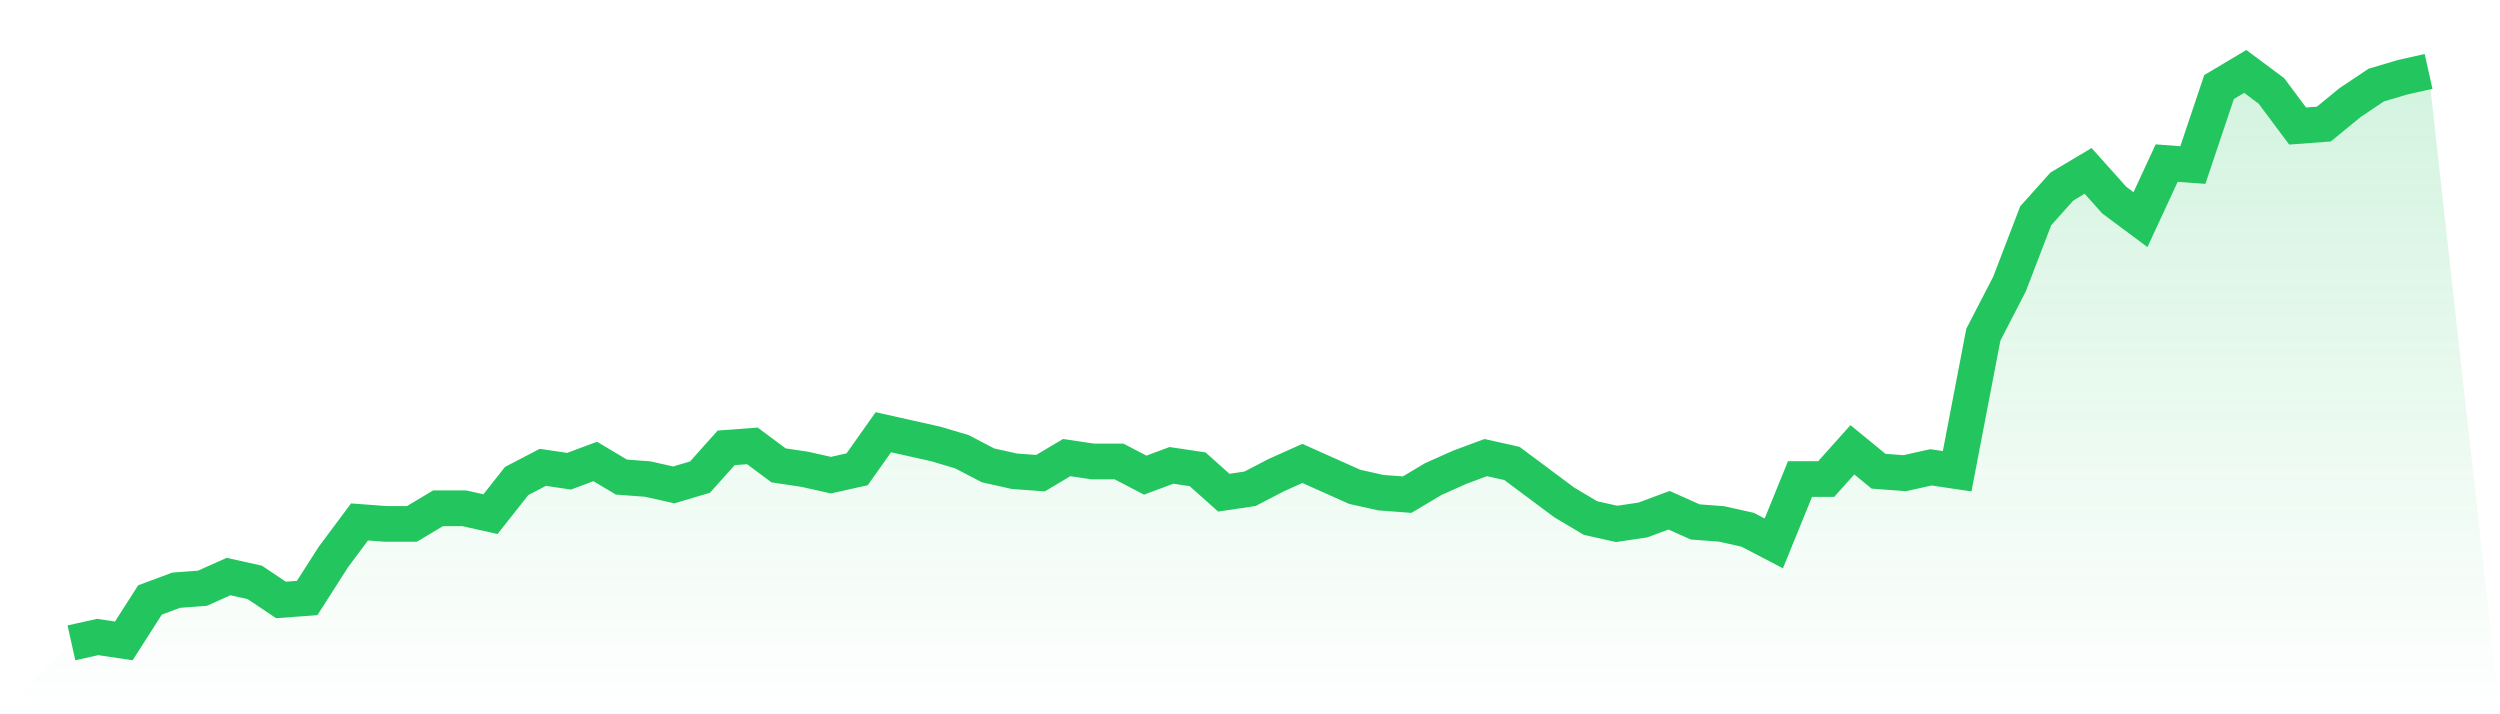 <svg viewBox="0 0 140 40" xmlns="http://www.w3.org/2000/svg">
<defs>
<linearGradient id="gradient" x1="0" x2="0" y1="0" y2="1">
<stop offset="0%" stop-color="#22c55e" stop-opacity="0.2"/>
<stop offset="100%" stop-color="#22c55e" stop-opacity="0"/>
</linearGradient>
</defs>
<path d="M4,36 L4,36 L5.467,35.672 L6.933,35.891 L8.4,33.597 L9.867,33.051 L11.333,32.942 L12.8,32.287 L14.267,32.614 L15.733,33.597 L17.2,33.488 L18.667,31.195 L20.133,29.229 L21.6,29.338 L23.067,29.338 L24.533,28.464 L26,28.464 L27.467,28.792 L28.933,26.935 L30.4,26.171 L31.867,26.389 L33.333,25.843 L34.8,26.717 L36.267,26.826 L37.733,27.154 L39.2,26.717 L40.667,25.078 L42.133,24.969 L43.6,26.061 L45.067,26.28 L46.533,26.608 L48,26.28 L49.467,24.205 L50.933,24.532 L52.4,24.86 L53.867,25.297 L55.333,26.061 L56.8,26.389 L58.267,26.498 L59.733,25.625 L61.2,25.843 L62.667,25.843 L64.133,26.608 L65.6,26.061 L67.067,26.28 L68.533,27.59 L70,27.372 L71.467,26.608 L72.933,25.952 L74.4,26.608 L75.867,27.263 L77.333,27.59 L78.8,27.7 L80.267,26.826 L81.733,26.171 L83.2,25.625 L84.667,25.952 L86.133,27.044 L87.6,28.137 L89.067,29.01 L90.533,29.338 L92,29.119 L93.467,28.573 L94.933,29.229 L96.4,29.338 L97.867,29.666 L99.333,30.43 L100.8,26.826 L102.267,26.826 L103.733,25.188 L105.2,26.389 L106.667,26.498 L108.133,26.171 L109.6,26.389 L111.067,18.744 L112.533,15.904 L114,12.082 L115.467,10.444 L116.933,9.57 L118.4,11.208 L119.867,12.3 L121.333,9.133 L122.8,9.242 L124.267,4.874 L125.733,4 L127.2,5.092 L128.667,7.058 L130.133,6.949 L131.6,5.747 L133.067,4.765 L134.533,4.328 L136,4 L140,40 L0,40 z" fill="url(#gradient)"/>
<path d="M4,36 L4,36 L5.467,35.672 L6.933,35.891 L8.4,33.597 L9.867,33.051 L11.333,32.942 L12.8,32.287 L14.267,32.614 L15.733,33.597 L17.2,33.488 L18.667,31.195 L20.133,29.229 L21.6,29.338 L23.067,29.338 L24.533,28.464 L26,28.464 L27.467,28.792 L28.933,26.935 L30.4,26.171 L31.867,26.389 L33.333,25.843 L34.8,26.717 L36.267,26.826 L37.733,27.154 L39.2,26.717 L40.667,25.078 L42.133,24.969 L43.6,26.061 L45.067,26.28 L46.533,26.608 L48,26.28 L49.467,24.205 L50.933,24.532 L52.4,24.86 L53.867,25.297 L55.333,26.061 L56.8,26.389 L58.267,26.498 L59.733,25.625 L61.2,25.843 L62.667,25.843 L64.133,26.608 L65.6,26.061 L67.067,26.28 L68.533,27.59 L70,27.372 L71.467,26.608 L72.933,25.952 L74.4,26.608 L75.867,27.263 L77.333,27.59 L78.8,27.7 L80.267,26.826 L81.733,26.171 L83.2,25.625 L84.667,25.952 L86.133,27.044 L87.6,28.137 L89.067,29.01 L90.533,29.338 L92,29.119 L93.467,28.573 L94.933,29.229 L96.4,29.338 L97.867,29.666 L99.333,30.43 L100.8,26.826 L102.267,26.826 L103.733,25.188 L105.2,26.389 L106.667,26.498 L108.133,26.171 L109.6,26.389 L111.067,18.744 L112.533,15.904 L114,12.082 L115.467,10.444 L116.933,9.57 L118.4,11.208 L119.867,12.3 L121.333,9.133 L122.8,9.242 L124.267,4.874 L125.733,4 L127.2,5.092 L128.667,7.058 L130.133,6.949 L131.6,5.747 L133.067,4.765 L134.533,4.328 L136,4" fill="none" stroke="#22c55e" stroke-width="2"/>
</svg>